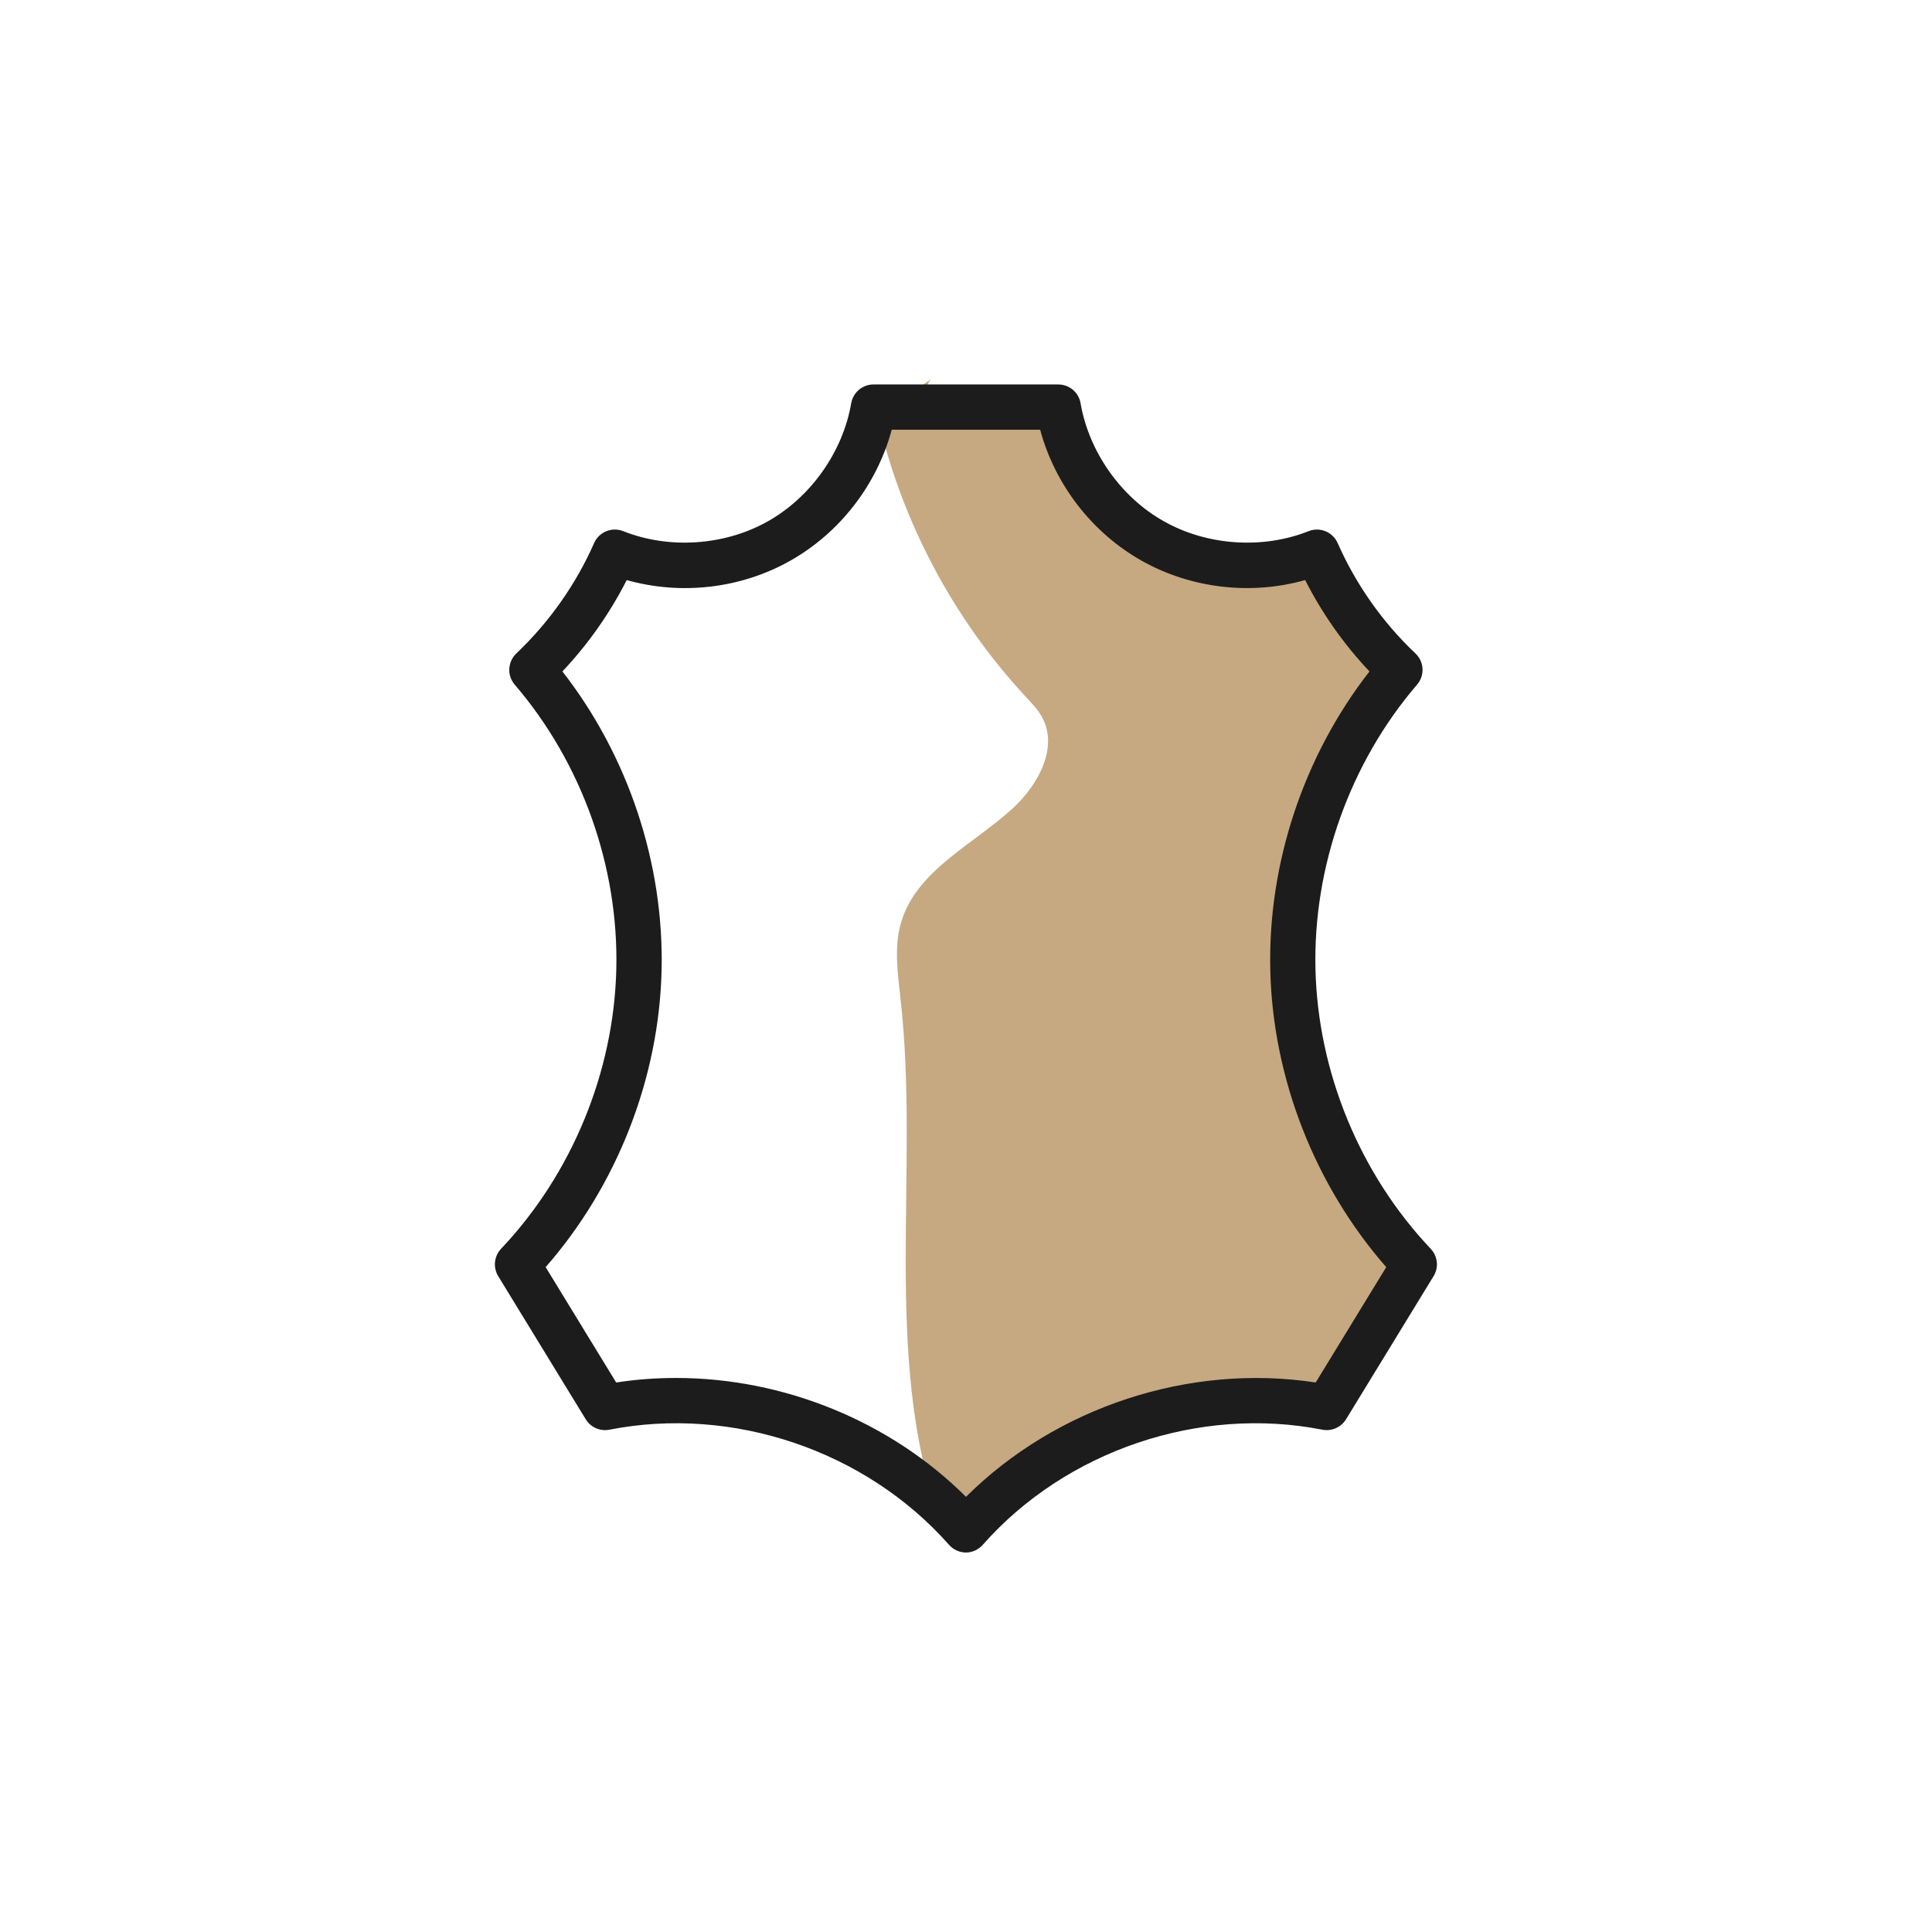 <svg viewBox="0 0 170.66 170.66" xmlns="http://www.w3.org/2000/svg" data-name="Layer 2" id="Layer_2">
  <defs>
    <style>
      .cls-1 {
        fill: #c6a981;
      }

      .cls-2 {
        fill: #00aeef;
        opacity: 0;
      }

      .cls-3 {
        fill: #1c1c1d;
      }
    </style>
  </defs>
  <g data-name="Layer 5" id="Layer_5">
    <g>
      <rect height="170.66" width="170.66" class="cls-2"></rect>
      <g>
        <path d="M77.5,36.72c2.09,9.24,6.67,17.9,13.12,24.84.53.57,1.07,1.13,1.44,1.81,1.45,2.68-.37,6-2.62,8.05-3.53,3.22-8.51,5.49-9.85,10.08-.64,2.21-.28,4.56-.03,6.85,1.69,15.26-1.63,31.22,3.38,45.72.34.99,1.67,1.31,2.66.95s1.71-1.18,2.44-1.94c4.9-5.06,11.86-8.08,18.9-8.2,4.28-.07,9.38.57,12.08-2.76,2.5-3.09,4.25-6.78,5.06-10.67-9.43-11.32-12-27.93-6.43-41.57,1.23-3.02,2.85-5.95,3.4-9.17s-.24-6.95-2.93-8.8c-2.5-1.73-5.86-.82-8.9-.77-5.44.1-10.82-3.04-13.41-7.82-1.54-2.84-2.73-6.66-5.92-7.15-1.7-.26-3.38.61-5.1.6s-3.63-1.89-2.59-3.25" class="cls-1"></path>
        <path d="M85.33,137.14c-.57,0-1.12-.25-1.5-.68-7.34-8.32-19.11-12.31-30-10.17-.82.16-1.66-.21-2.09-.92l-7.73-12.64c-.47-.77-.37-1.76.25-2.42,6.25-6.6,9.96-15.6,10.18-24.68.22-9.09-3.05-18.25-8.97-25.15-.7-.81-.63-2.02.14-2.76,2.89-2.74,5.27-6.11,6.87-9.75.43-.98,1.57-1.45,2.57-1.05,4.06,1.61,8.95,1.28,12.76-.86,3.81-2.14,6.64-6.14,7.38-10.44.17-.96,1-1.66,1.97-1.66h16.32c.97,0,1.81.7,1.97,1.66.74,4.3,3.57,8.31,7.38,10.44,3.81,2.14,8.7,2.47,12.76.86,1-.4,2.13.07,2.57,1.05,1.6,3.64,3.98,7.02,6.87,9.75.78.73.84,1.95.14,2.76-5.92,6.9-9.19,16.06-8.97,25.15.22,9.09,3.93,18.08,10.18,24.68.62.66.73,1.65.25,2.42l-7.73,12.64c-.44.71-1.27,1.08-2.09.92-10.88-2.14-22.66,1.85-30,10.17-.38.43-.93.68-1.5.68ZM59.72,121.72c9.47,0,18.89,3.8,25.61,10.5,7.98-7.94,19.75-11.81,30.89-10.1l6.23-10.19c-6.29-7.19-10.01-16.65-10.24-26.2-.23-9.45,2.95-18.97,8.76-26.42-2.26-2.39-4.19-5.13-5.68-8.07-4.79,1.35-10.05.75-14.41-1.69-4.41-2.48-7.69-6.73-9-11.59h-13.11c-1.31,4.86-4.59,9.12-9,11.59-4.36,2.45-9.62,3.04-14.41,1.69-1.49,2.93-3.42,5.68-5.68,8.07,5.81,7.45,8.99,16.97,8.76,26.42-.23,9.55-3.95,19.01-10.24,26.2l6.23,10.19c1.75-.27,3.51-.4,5.27-.4Z" class="cls-3"></path>
      </g>
    </g>
  </g>
</svg>